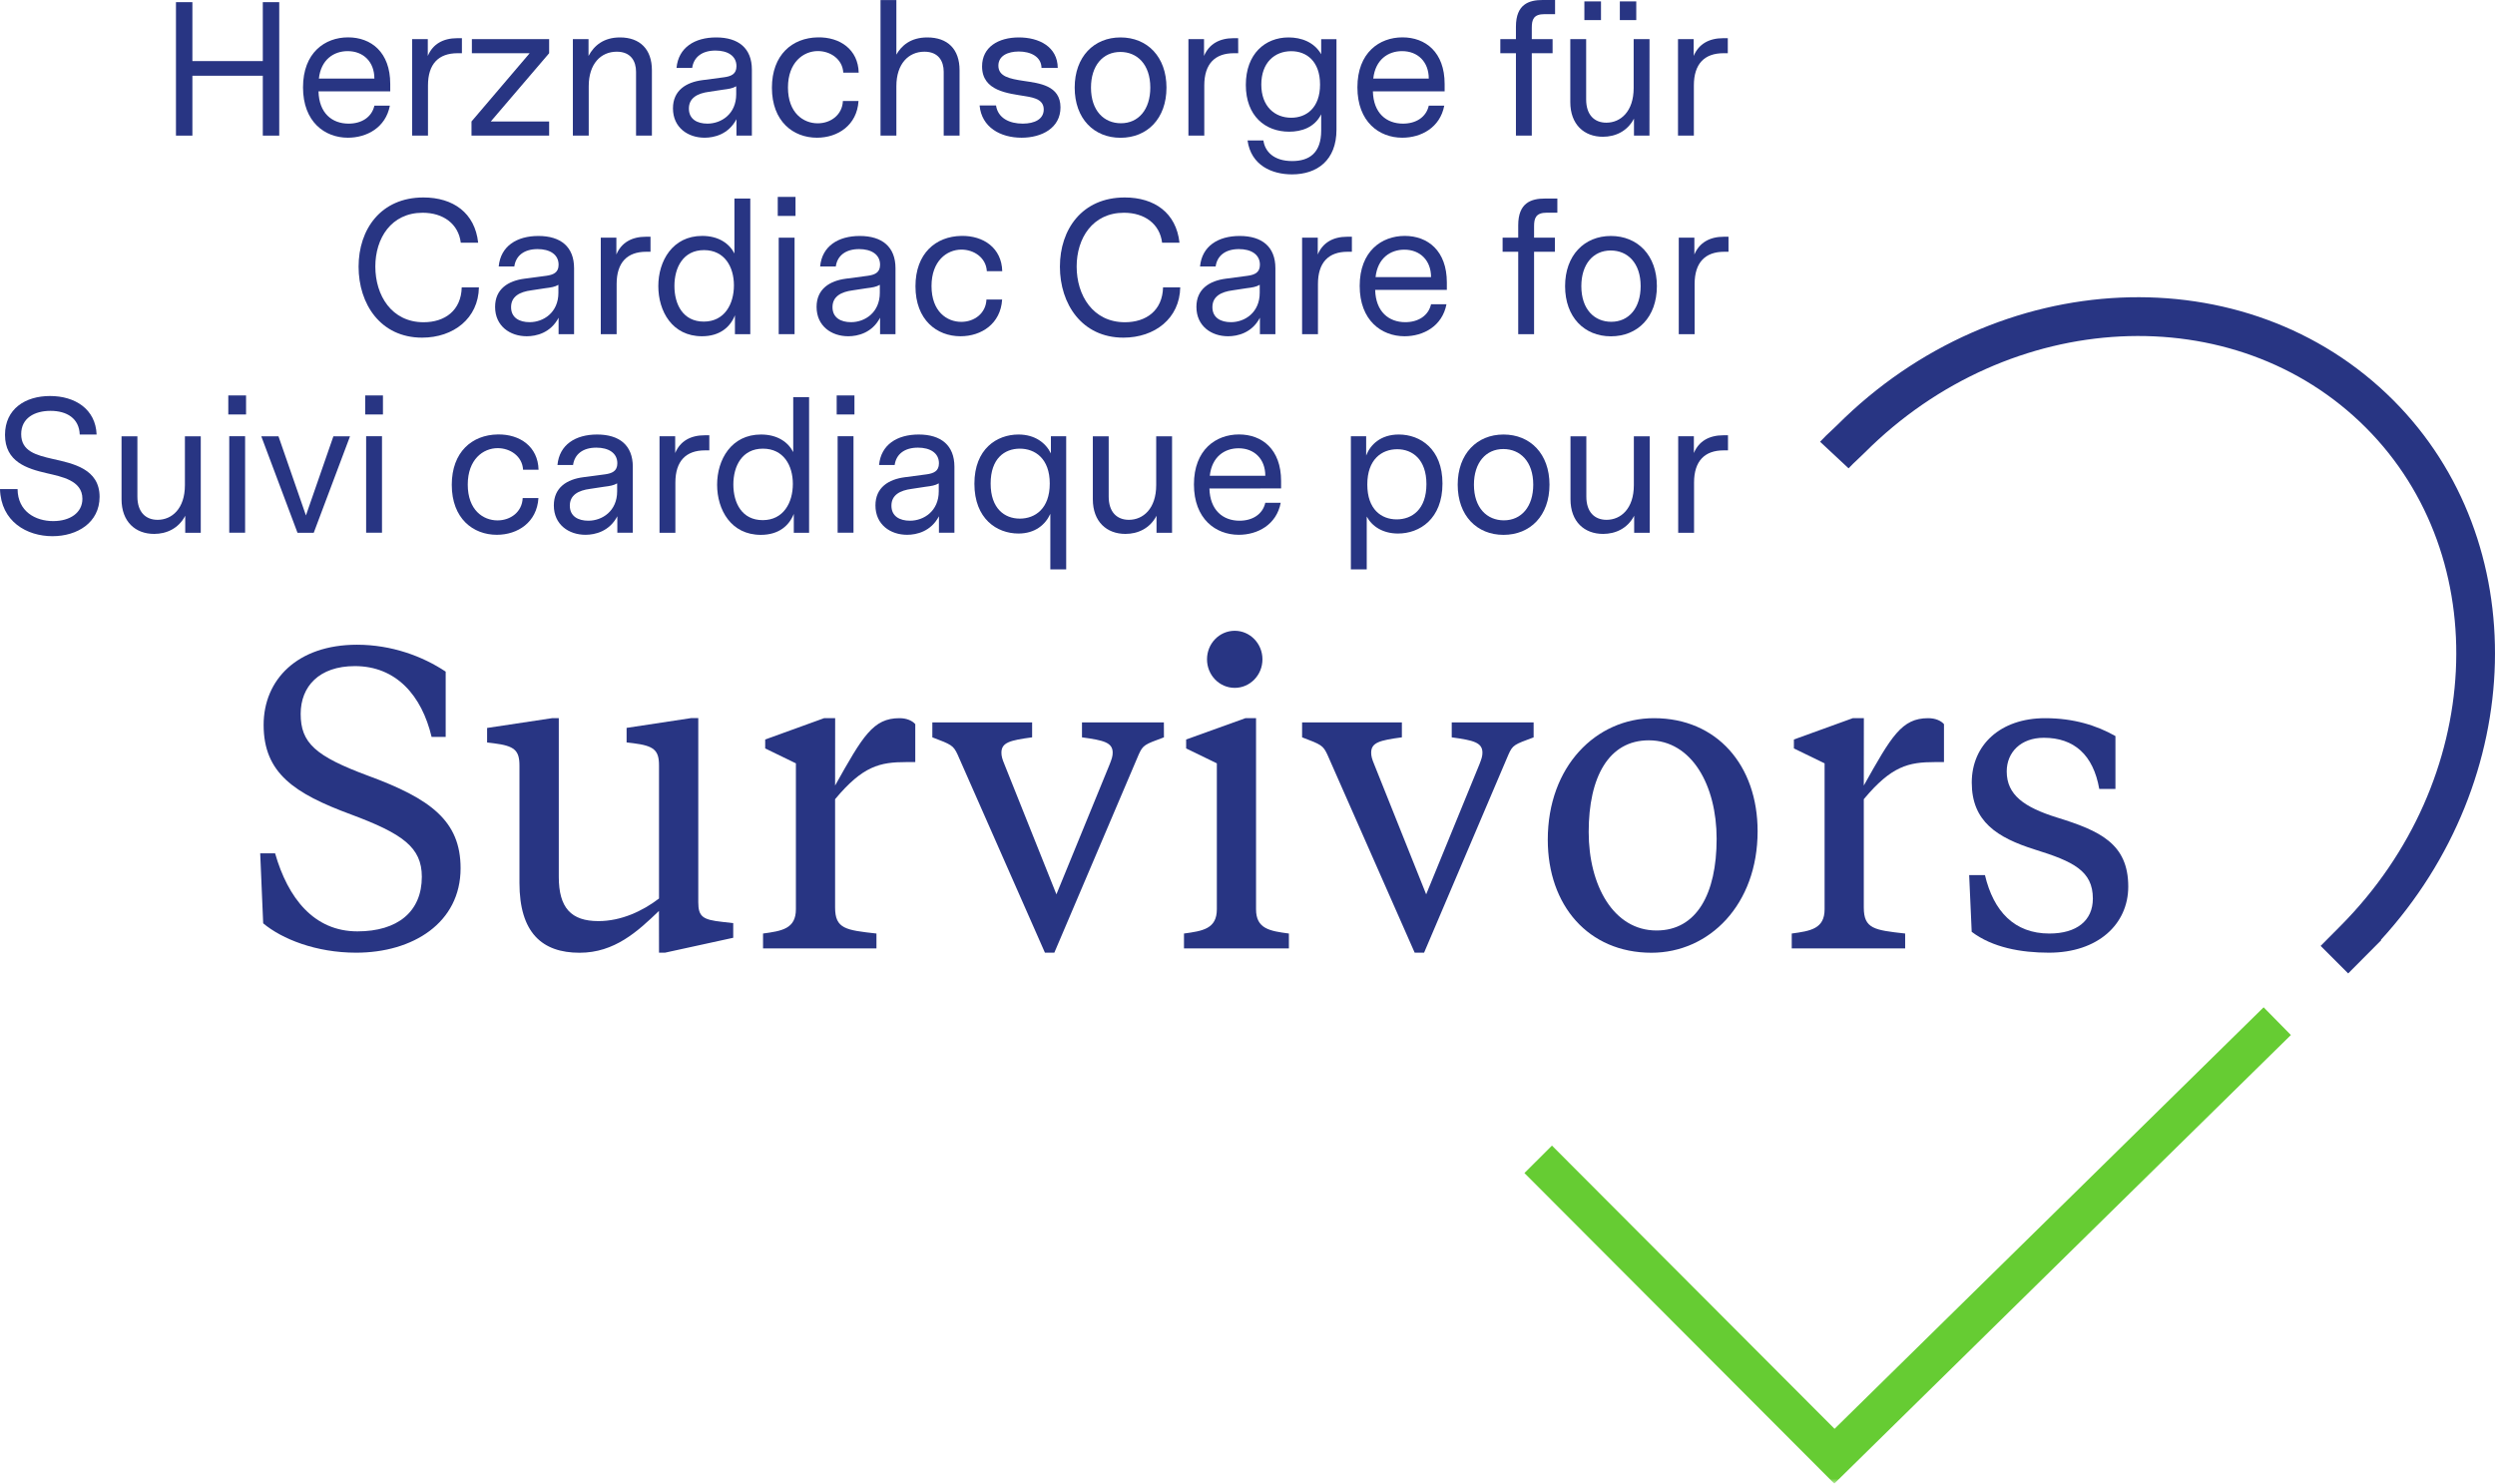 <?xml version="1.0" encoding="UTF-8"?>
<svg xmlns="http://www.w3.org/2000/svg" xmlns:xlink="http://www.w3.org/1999/xlink" width="393.326px" height="233.89px" viewBox="0 0 393.326 233.89" version="1.1">
  <title>logo</title>
  <defs>
    <rect id="path-1" x="-1.42108547e-14" y="-1.0658141e-14" width="506" height="241.28"></rect>
    <rect id="path-3" x="-1.42108547e-14" y="-1.0658141e-14" width="506" height="241.28"></rect>
    <rect id="path-5" x="0" y="3.55271368e-15" width="506" height="241.28"></rect>
  </defs>
  <g id="Page-1" stroke="none" stroke-width="1" fill="none" fill-rule="evenodd">
    <g id="logo" transform="translate(-80.63, -7.39)">
      <g id="Group" transform="translate(121.65, 106.83)" fill="#283583" fill-rule="nonzero">
        <path d="M0.47,46.12 L1.42108547e-14,35.09 L2.35,35.09 C4.37,42.15 8.47,47.39 15.33,47.39 C21.65,47.39 25.48,44.3 25.48,38.78 C25.48,34.14 22.45,31.99 14.32,28.96 C5.38,25.66 0.54,22.44 0.54,14.84 C0.54,7.71 5.85,2.2 15.26,2.2 C20.71,2.2 25.61,4.02 29.24,6.44 L29.24,16.73 L27.02,16.73 C25.47,10.21 21.44,5.57 14.92,5.57 C9.27,5.57 6.38,8.8 6.38,13.1 C6.38,17.67 8.67,19.76 17,22.85 C26.88,26.48 31.59,29.98 31.59,37.44 C31.59,46.05 24.06,50.75 15.12,50.75 C8.81,50.75 3.43,48.6 0.47,46.12 Z" id="Path"></path>
        <path d="M62.86,44.17 C59.5,47.4 55.87,50.76 50.35,50.76 C44.43,50.76 40.87,47.6 40.87,39.73 L40.87,21.24 C40.87,18.82 40.06,18.15 36.84,17.74 L35.77,17.61 L35.77,15.32 L46.06,13.77 L47.07,13.77 L47.07,38.78 C47.07,43.69 49.02,45.77 53.32,45.77 C56.88,45.77 60.24,44.22 62.87,42.21 L62.87,21.23 C62.87,18.81 62.06,18.14 58.84,17.73 L57.76,17.6 L57.76,15.31 L67.98,13.76 L69.06,13.76 L69.06,42.8 C69.06,45.09 69.8,45.56 72.82,45.89 L74.57,46.09 L74.57,48.4 L63.81,50.75 L62.87,50.75 L62.86,44.17 L62.86,44.17 Z" id="Path"></path>
        <path d="M90.63,24.4 C95,16.6 96.61,13.78 100.78,13.78 C101.92,13.78 102.8,14.18 103.27,14.72 L103.27,20.7 L101.86,20.7 C97.69,20.7 95,21.31 90.63,26.55 L90.63,43.63 C90.63,46.99 92.31,47.19 97.15,47.73 L97.15,50.08 L79.27,50.08 L79.27,47.73 C82.23,47.33 84.45,46.99 84.45,43.9 L84.45,20.9 L79.61,18.55 L79.61,17.14 L88.89,13.78 L90.64,13.78 L90.63,24.4 L90.63,24.4 Z" id="Path"></path>
        <path d="M142.47,16.8 C139.38,17.94 139.18,18.01 138.5,19.49 L125.19,50.75 L123.71,50.75 L109.93,19.49 C109.26,18.08 108.99,17.94 105.96,16.8 L105.96,14.45 L121.69,14.45 L121.69,16.8 C118.19,17.27 116.85,17.61 116.85,19.22 C116.85,19.76 116.98,20.23 117.32,21.04 L125.52,41.55 L133.92,21.04 C134.26,20.17 134.39,19.76 134.39,19.22 C134.39,17.61 132.98,17.27 129.55,16.8 L129.55,14.45 L142.46,14.45 L142.47,16.8 L142.47,16.8 Z" id="Path"></path>
        <path d="M156.99,43.9 C156.99,46.99 159.14,47.33 162.17,47.73 L162.17,50.08 L145.63,50.08 L145.63,47.73 C148.59,47.33 150.81,46.99 150.81,43.9 L150.81,20.9 L145.97,18.55 L145.97,17.14 L155.31,13.78 L156.99,13.78 L156.99,43.9 L156.99,43.9 Z M149.26,4.5 C149.26,2.01 151.21,2.84217094e-14 153.63,2.84217094e-14 C156.05,2.84217094e-14 158,2.02 158,4.5 C158,6.99 156.05,9 153.63,9 C151.21,9 149.26,6.99 149.26,4.5 Z" id="Shape"></path>
        <path d="M200.76,16.8 C197.67,17.94 197.46,18.01 196.79,19.49 L183.48,50.75 L182,50.75 L168.22,19.49 C167.55,18.08 167.28,17.94 164.25,16.8 L164.25,14.45 L179.98,14.45 L179.98,16.8 C176.48,17.27 175.14,17.61 175.14,19.22 C175.14,19.76 175.27,20.23 175.61,21.04 L183.81,41.55 L192.21,21.04 C192.55,20.17 192.68,19.76 192.68,19.22 C192.68,17.61 191.27,17.27 187.84,16.8 L187.84,14.45 L200.75,14.45 L200.75,16.8 L200.76,16.8 Z" id="Path"></path>
        <path d="M202.98,32.94 C202.98,21.38 210.58,13.78 219.72,13.78 C229.67,13.78 236.06,21.24 236.06,31.6 C236.06,43.16 228.46,50.76 219.32,50.76 C209.37,50.75 202.98,43.29 202.98,32.94 Z M229.6,32.8 C229.6,24.4 225.7,17.27 218.91,17.27 C212.59,17.27 209.43,23.05 209.43,31.72 C209.43,40.12 213.33,47.25 220.12,47.25 C226.44,47.26 229.6,41.48 229.6,32.8 Z" id="Shape"></path>
        <path d="M252.8,24.4 C257.17,16.6 258.78,13.78 262.95,13.78 C264.09,13.78 264.97,14.18 265.44,14.72 L265.44,20.7 L264.03,20.7 C259.86,20.7 257.17,21.31 252.8,26.55 L252.8,43.63 C252.8,46.99 254.48,47.19 259.32,47.73 L259.32,50.08 L241.44,50.08 L241.44,47.73 C244.4,47.33 246.62,46.99 246.62,43.9 L246.62,20.9 L241.78,18.55 L241.78,17.14 L251.06,13.78 L252.81,13.78 L252.8,24.4 L252.8,24.4 Z" id="Path"></path>
        <path d="M269.81,47.46 L269.41,38.52 L271.9,38.52 C273.25,44.23 276.54,47.73 282.05,47.73 C286.35,47.73 288.91,45.71 288.91,42.22 C288.91,37.85 285.82,36.37 279.77,34.49 C273.79,32.61 269.82,30.05 269.82,23.93 C269.82,18.01 274.32,13.78 281.38,13.78 C285.88,13.78 289.51,14.92 292.47,16.6 L292.47,24.94 L289.92,24.94 C288.98,19.56 285.95,16.87 281.18,16.87 C277.55,16.87 275.33,19.16 275.33,22.18 C275.33,25.88 278.09,27.83 283.26,29.44 C289.98,31.52 294.49,33.54 294.49,40.33 C294.49,46.25 289.72,50.75 281.99,50.75 C277.61,50.75 273.1,49.95 269.81,47.46 Z" id="Path"></path>
      </g>
      <g id="Clipped" transform="translate(0, 0)">
        <mask id="mask-2" fill="white">
          <use xlink:href="#path-1"></use>
        </mask>
        <g id="SVGID_1_"></g>
        <g id="Group" mask="url(#mask-2)" fill="#283583" fill-rule="nonzero">
          <g transform="translate(108.37, 7.39)">
            <polygon id="Path" points="16.28 21.38 13.69 21.38 13.69 11.94 2.59 11.94 2.59 21.38 -1.42108547e-14 21.38 -1.42108547e-14 0.34 2.59 0.34 2.59 9.63 13.69 9.63 13.69 0.34 16.28 0.34"></polygon>
            <path d="M22.47,14.41 C22.56,17.84 24.6,19.49 27.22,19.49 C29.24,19.49 30.86,18.5 31.28,16.66 L33.72,16.66 C33.06,20.12 30.08,21.71 27.1,21.71 C23.46,21.71 20.03,19.21 20.03,13.77 C20.03,8.3 23.49,5.89 27.13,5.89 C30.77,5.89 33.78,8.23 33.78,13.23 L33.78,14.4 L22.47,14.4 L22.47,14.41 Z M22.53,12.39 L31.28,12.39 C31.28,9.74 29.54,8.06 27.07,8.06 C24.88,8.06 22.86,9.39 22.53,12.39 Z" id="Shape"></path>
            <path d="M45.08,8.39 L44.39,8.39 C41.41,8.39 39.73,10.07 39.73,13.47 L39.73,21.38 L37.23,21.38 L37.23,6.17 L39.7,6.17 L39.7,8.82 C40.48,6.96 42.1,6.02 44.36,6.02 L45.08,6.02 L45.08,8.39 Z" id="Path"></path>
            <polygon id="Path" points="58.83 21.38 46.59 21.38 46.59 19.15 55.76 8.39 46.65 8.39 46.65 6.17 58.83 6.17 58.83 8.39 49.63 19.15 58.83 19.15"></polygon>
            <path d="M75.03,11.07 L75.03,21.38 L72.53,21.38 L72.53,11.31 C72.53,9.66 71.72,8.15 69.49,8.15 C66.99,8.15 65.07,10.04 65.07,13.59 L65.07,21.38 L62.57,21.38 L62.57,6.17 L65.04,6.17 L65.04,8.82 C65.91,7.17 67.44,5.9 70,5.9 C73.14,5.9 75.03,7.76 75.03,11.07 Z" id="Path"></path>
            <path d="M90.79,10.98 L90.79,21.38 L88.36,21.38 L88.36,18.79 C87.1,21.19 84.84,21.71 83.34,21.71 C80.72,21.71 78.35,20.12 78.35,17.08 C78.35,14.25 80.43,12.96 83.01,12.63 L86.41,12.18 C87.49,12.03 88.36,11.7 88.36,10.44 C88.36,8.79 86.95,7.97 85.05,7.97 C82.95,7.97 81.62,8.99 81.38,10.71 L78.91,10.71 C79.21,7.49 81.77,5.9 85.16,5.9 C88.68,5.9 90.79,7.61 90.79,10.98 Z M86.22,14.14 L84.05,14.47 C82.22,14.71 80.86,15.43 80.86,17.12 C80.86,18.8 82.18,19.49 83.78,19.49 C85.98,19.49 88.32,17.96 88.32,14.86 L88.32,13.6 C87.75,13.93 87.18,14.02 86.22,14.14 Z" id="Shape"></path>
            <path d="M107.6,15.94 C107.36,19.73 104.35,21.71 101.05,21.71 C97.32,21.71 93.95,19.15 93.95,13.83 C93.95,8.66 97.14,5.95 101.2,5.89 C104.69,5.83 107.54,7.81 107.63,11.45 L105.2,11.45 C105.08,9.31 103.15,8.05 101.2,8.05 C98.89,8.05 96.48,9.85 96.48,13.79 C96.48,17.82 98.92,19.44 101.17,19.44 C103.24,19.44 105.05,18.09 105.14,15.92 L107.6,15.92 L107.6,15.94 Z" id="Path"></path>
            <path d="M123.53,11.07 L123.53,21.38 L121.03,21.38 L121.03,11.31 C121.03,9.66 120.22,8.15 117.99,8.15 C115.5,8.15 113.57,10.04 113.57,13.59 L113.57,21.38 L111.07,21.38 L111.07,0.01 L113.57,0.01 L113.57,8.61 C114.35,7.23 115.79,5.9 118.44,5.9 C121.67,5.9 123.53,7.76 123.53,11.07 Z" id="Path"></path>
            <path d="M139.44,16.93 C139.44,20.18 136.49,21.71 133.31,21.71 C129.97,21.71 127,20.06 126.69,16.63 L129.28,16.63 C129.58,18.64 131.42,19.49 133.49,19.49 C135.38,19.49 136.8,18.77 136.8,17.26 C136.8,15.76 135.42,15.4 133.88,15.16 C131.2,14.71 127.08,14.38 127.08,10.47 C127.08,7.4 129.67,5.9 132.88,5.9 C136.07,5.9 138.98,7.37 139.01,10.71 L136.45,10.71 C136.42,8.91 134.71,8.12 132.87,8.12 C131.16,8.12 129.65,8.78 129.65,10.35 C129.65,12.06 131.42,12.42 133.62,12.75 C136.07,13.12 139.44,13.45 139.44,16.93 Z" id="Path"></path>
            <path d="M156.15,13.81 C156.15,18.71 153.11,21.72 148.9,21.72 C144.72,21.72 141.68,18.71 141.68,13.81 C141.68,8.94 144.72,5.9 148.9,5.9 C153.12,5.9 156.15,8.94 156.15,13.81 Z M148.88,8.19 C146.11,8.19 144.25,10.36 144.25,13.81 C144.25,17.48 146.32,19.43 148.97,19.43 C151.74,19.43 153.6,17.26 153.6,13.81 C153.6,10.14 151.52,8.19 148.88,8.19 Z" id="Shape"></path>
            <path d="M167.46,8.39 L166.77,8.39 C163.79,8.39 162.11,10.07 162.11,13.47 L162.11,21.38 L159.61,21.38 L159.61,6.17 L162.07,6.17 L162.07,8.82 C162.85,6.96 164.48,6.02 166.73,6.02 L167.45,6.02 L167.46,8.39 L167.46,8.39 Z" id="Path"></path>
            <path d="M182.95,20.45 C182.95,25.26 179.91,27.49 175.94,27.49 C172.78,27.49 169.48,26.08 168.93,22.14 L171.43,22.14 C171.67,23.88 173.05,25.39 175.97,25.39 C178.68,25.39 180.54,24.1 180.54,20.58 L180.54,18.02 C179.49,20.1 177.44,20.76 175.49,20.76 C171.73,20.76 168.66,18.29 168.66,13.39 C168.66,8.49 171.7,5.9 175.4,5.9 C177.38,5.9 179.43,6.62 180.54,8.55 L180.54,6.18 L182.95,6.18 L182.95,20.45 L182.95,20.45 Z M180.36,13.33 C180.36,9.66 178.23,8.07 175.82,8.07 C173.2,8.07 171.1,9.87 171.1,13.33 C171.1,16.79 173.23,18.56 175.82,18.56 C178.22,18.56 180.36,16.99 180.36,13.33 Z" id="Shape"></path>
            <path d="M188.69,14.41 C188.78,17.84 190.82,19.49 193.44,19.49 C195.46,19.49 197.08,18.5 197.5,16.66 L199.94,16.66 C199.28,20.12 196.3,21.71 193.32,21.71 C189.68,21.71 186.25,19.21 186.25,13.77 C186.25,8.3 189.71,5.89 193.35,5.89 C196.99,5.89 200,8.23 200,13.23 L200,14.4 L188.69,14.4 L188.69,14.41 Z M188.75,12.39 L197.5,12.39 C197.5,9.74 195.76,8.06 193.29,8.06 C191.09,8.06 189.08,9.39 188.75,12.39 Z" id="Shape"></path>
            <path d="M215.75,2.23 C214.01,2.23 213.74,3.1 213.74,4.37 L213.74,6.17 L217.02,6.17 L217.02,8.39 L213.74,8.39 L213.74,21.38 L211.24,21.38 L211.24,8.39 L208.78,8.39 L208.78,6.17 L211.24,6.17 L211.24,4.21 C211.24,0.66 213.29,-3.55271368e-15 215.45,-3.55271368e-15 L217.41,-3.55271368e-15 L217.41,2.23 L215.75,2.23 Z" id="Path"></path>
            <path d="M232.29,21.38 L229.85,21.38 L229.85,18.7 C228.8,20.71 226.9,21.56 224.95,21.56 C222,21.56 219.81,19.64 219.81,16.09 L219.81,6.17 L222.31,6.17 L222.31,15.67 C222.31,18.11 223.6,19.34 225.5,19.34 C227.72,19.34 229.8,17.6 229.8,13.87 L229.8,6.17 L232.3,6.17 L232.29,21.38 L232.29,21.38 Z M224.65,0.22 L222.03,0.22 L222.03,3.17 L224.65,3.17 L224.65,0.22 Z M230.21,0.22 L227.62,0.22 L227.62,3.17 L230.21,3.17 L230.21,0.22 Z" id="Shape"></path>
            <path d="M244.64,8.39 L243.95,8.39 C240.97,8.39 239.29,10.07 239.29,13.47 L239.29,21.38 L236.79,21.38 L236.79,6.17 L239.26,6.17 L239.26,8.82 C240.04,6.96 241.66,6.02 243.92,6.02 L244.64,6.02 L244.64,8.39 L244.64,8.39 Z" id="Path"></path>
          </g>
        </g>
      </g>
      <g id="Group" transform="translate(137.16, 38.43)" fill="#283583" fill-rule="nonzero">
        <path d="M10.01,22.19 C3.45,22.19 1.42108547e-14,16.87 1.42108547e-14,11 C1.42108547e-14,5.13 3.49,0.09 10.22,0.09 C14.91,0.09 18.34,2.52 18.85,7.22 L16.11,7.22 C15.75,4.27 13.37,2.5 10.1,2.5 C5.14,2.5 2.64,6.53 2.64,10.98 C2.64,15.52 5.2,19.76 10.25,19.76 C13.62,19.76 16.17,17.9 16.26,14.26 L18.97,14.26 C18.88,19.15 14.97,22.19 10.01,22.19 Z" id="Path"></path>
        <path d="M33.97,11.24 L33.97,21.64 L31.53,21.64 L31.53,19.05 C30.27,21.45 28.01,21.97 26.51,21.97 C23.89,21.97 21.52,20.38 21.52,17.34 C21.52,14.51 23.59,13.22 26.18,12.89 L29.58,12.44 C30.66,12.29 31.53,11.96 31.53,10.7 C31.53,9.05 30.12,8.23 28.22,8.23 C26.11,8.23 24.79,9.25 24.55,10.97 L22.09,10.97 C22.39,7.75 24.95,6.16 28.34,6.16 C31.87,6.16 33.97,7.87 33.97,11.24 Z M29.4,14.4 L27.23,14.73 C25.4,14.97 24.04,15.69 24.04,17.38 C24.04,19.06 25.36,19.75 26.96,19.75 C29.16,19.75 31.5,18.22 31.5,15.12 L31.5,13.86 C30.94,14.19 30.37,14.28 29.4,14.4 Z" id="Shape"></path>
        <path d="M46.03,8.65 L45.34,8.65 C42.36,8.65 40.68,10.33 40.68,13.73 L40.68,21.64 L38.18,21.64 L38.18,6.43 L40.64,6.43 L40.64,9.08 C41.42,7.22 43.05,6.28 45.3,6.28 L46.02,6.28 L46.02,8.65 L46.03,8.65 Z" id="Path"></path>
        <path d="M61.73,21.64 L59.33,21.64 L59.33,18.66 C58.61,20.49 56.98,21.97 54.13,21.97 C49.44,21.97 47.25,18.03 47.25,14.06 C47.25,10.12 49.48,6.15 54.17,6.15 C56.76,6.15 58.44,7.35 59.25,8.92 L59.25,0.26 L61.75,0.26 L61.75,21.64 L61.73,21.64 Z M59.17,13.95 C59.17,11.03 57.7,8.39 54.45,8.39 C51.17,8.39 49.79,11.13 49.79,14.04 C49.79,16.99 51.17,19.66 54.42,19.66 C57.7,19.66 59.17,16.89 59.17,13.95 Z" id="Shape"></path>
        <path d="M68.88,3 L66.08,3 L66.08,0 L68.88,0 L68.88,3 Z M68.73,6.43 L66.23,6.43 L66.23,21.64 L68.73,21.64 L68.73,6.43 Z" id="Shape"></path>
        <path d="M84.64,11.24 L84.64,21.64 L82.21,21.64 L82.21,19.05 C80.95,21.45 78.69,21.97 77.19,21.97 C74.57,21.97 72.2,20.38 72.2,17.34 C72.2,14.51 74.28,13.22 76.86,12.89 L80.26,12.44 C81.34,12.29 82.21,11.96 82.21,10.7 C82.21,9.05 80.8,8.23 78.9,8.23 C76.8,8.23 75.47,9.25 75.23,10.97 L72.76,10.97 C73.06,7.75 75.62,6.16 79.01,6.16 C82.53,6.16 84.64,7.87 84.64,11.24 Z M80.07,14.4 L77.9,14.73 C76.07,14.97 74.71,15.69 74.71,17.38 C74.71,19.06 76.03,19.75 77.63,19.75 C79.83,19.75 82.17,18.22 82.17,15.12 L82.17,13.86 C81.6,14.19 81.03,14.28 80.07,14.4 Z" id="Shape"></path>
        <path d="M101.45,16.2 C101.21,19.99 98.2,21.97 94.89,21.97 C91.16,21.97 87.79,19.41 87.79,14.09 C87.79,8.92 90.98,6.21 95.04,6.15 C98.53,6.09 101.38,8.07 101.47,11.71 L99.04,11.71 C98.92,9.57 97,8.31 95.04,8.31 C92.72,8.31 90.32,10.11 90.32,14.05 C90.32,18.08 92.75,19.7 95.01,19.7 C97.09,19.7 98.89,18.35 98.98,16.18 L101.45,16.18 L101.45,16.2 Z" id="Path"></path>
        <path d="M120.57,22.19 C114.02,22.19 110.56,16.87 110.56,11 C110.56,5.13 114.05,0.09 120.78,0.09 C125.47,0.09 128.9,2.52 129.41,7.22 L126.67,7.22 C126.31,4.27 123.93,2.5 120.66,2.5 C115.7,2.5 113.2,6.53 113.2,10.98 C113.2,15.52 115.76,19.76 120.81,19.76 C124.18,19.76 126.73,17.9 126.82,14.26 L129.53,14.26 C129.44,19.15 125.53,22.19 120.57,22.19 Z" id="Path"></path>
        <path d="M144.53,11.24 L144.53,21.64 L142.09,21.64 L142.09,19.05 C140.83,21.45 138.57,21.97 137.07,21.97 C134.45,21.97 132.08,20.38 132.08,17.34 C132.08,14.51 134.15,13.22 136.74,12.89 L140.14,12.44 C141.22,12.29 142.09,11.96 142.09,10.7 C142.09,9.05 140.68,8.23 138.78,8.23 C136.67,8.23 135.35,9.25 135.11,10.97 L132.65,10.97 C132.95,7.75 135.51,6.16 138.9,6.16 C142.43,6.16 144.53,7.87 144.53,11.24 Z M139.96,14.4 L137.79,14.73 C135.96,14.97 134.6,15.69 134.6,17.38 C134.6,19.06 135.92,19.75 137.52,19.75 C139.72,19.75 142.06,18.22 142.06,15.12 L142.06,13.86 C141.49,14.19 140.92,14.28 139.96,14.4 Z" id="Shape"></path>
        <path d="M156.59,8.65 L155.9,8.65 C152.92,8.65 151.24,10.33 151.24,13.73 L151.24,21.64 L148.74,21.64 L148.74,6.43 L151.21,6.43 L151.21,9.08 C151.99,7.22 153.61,6.28 155.87,6.28 L156.59,6.28 L156.59,8.65 Z" id="Path"></path>
        <path d="M160.26,14.67 C160.35,18.1 162.4,19.75 165.01,19.75 C167.02,19.75 168.65,18.76 169.07,16.92 L171.5,16.92 C170.84,20.38 167.86,21.97 164.89,21.97 C161.25,21.97 157.82,19.47 157.82,14.03 C157.82,8.56 161.28,6.15 164.92,6.15 C168.56,6.15 171.56,8.49 171.56,13.49 L171.56,14.66 L160.26,14.66 L160.26,14.67 L160.26,14.67 Z M160.32,12.65 L169.07,12.65 C169.07,10 167.33,8.32 164.86,8.32 C162.66,8.32 160.65,9.65 160.32,12.65 Z" id="Shape"></path>
        <path d="M187.32,2.49 C185.58,2.49 185.31,3.36 185.31,4.63 L185.31,6.43 L188.59,6.43 L188.59,8.65 L185.31,8.65 L185.31,21.64 L182.81,21.64 L182.81,8.65 L180.35,8.65 L180.35,6.43 L182.81,6.43 L182.81,4.47 C182.81,0.92 184.86,0.26 187.02,0.26 L188.98,0.26 L188.98,2.49 L187.32,2.49 Z" id="Path"></path>
        <path d="M204.67,14.07 C204.67,18.97 201.63,21.98 197.42,21.98 C193.24,21.98 190.2,18.97 190.2,14.07 C190.2,9.2 193.24,6.16 197.42,6.16 C201.63,6.16 204.67,9.2 204.67,14.07 Z M197.39,8.45 C194.62,8.45 192.76,10.62 192.76,14.07 C192.76,17.74 194.83,19.69 197.48,19.69 C200.25,19.69 202.11,17.52 202.11,14.07 C202.11,10.4 200.04,8.45 197.39,8.45 Z" id="Shape"></path>
        <path d="M215.97,8.65 L215.28,8.65 C212.3,8.65 210.62,10.33 210.62,13.73 L210.62,21.64 L208.12,21.64 L208.12,6.43 L210.58,6.43 L210.58,9.08 C211.36,7.22 212.99,6.28 215.24,6.28 L215.96,6.28 L215.96,8.65 L215.97,8.65 Z" id="Path"></path>
      </g>
      <g id="Group" transform="translate(80.63, 69.73)" fill="#283583" fill-rule="nonzero">
        <path d="M8.27,22.19 C4.24,22.19 0.15,19.9 -7.10542736e-15,14.76 L2.77,14.76 C2.8,18.28 5.57,19.81 8.39,19.81 C11.01,19.81 12.99,18.52 12.99,16.29 C12.99,13.37 9.65,12.8 7.37,12.26 C4.24,11.54 0.79,10.46 0.79,6.22 C0.79,2.13 3.98,0.09 7.89,0.09 C11.83,0.09 15.08,2.16 15.23,6.16 L12.57,6.16 C12.48,3.63 10.55,2.43 7.97,2.43 C5.44,2.43 3.34,3.57 3.34,6.1 C3.34,8.81 5.71,9.41 8.3,10.01 C11.52,10.73 15.7,11.57 15.7,15.99 C15.69,20.05 12.18,22.19 8.27,22.19 Z" id="Path"></path>
        <path d="M31.63,21.65 L29.2,21.65 L29.2,18.97 C28.15,20.98 26.25,21.83 24.3,21.83 C21.35,21.83 19.16,19.91 19.16,16.36 L19.16,6.44 L21.66,6.44 L21.66,15.94 C21.66,18.38 22.95,19.61 24.85,19.61 C27.08,19.61 29.15,17.87 29.15,14.14 L29.15,6.44 L31.65,6.44 L31.65,21.65 L31.63,21.65 Z" id="Path"></path>
        <path d="M38.79,3 L35.99,3 L35.99,0 L38.79,0 L38.79,3 Z M38.64,6.43 L36.14,6.43 L36.14,21.64 L38.64,21.64 L38.64,6.43 Z" id="Shape"></path>
        <polygon id="Path" points="49.46 21.65 46.9 21.65 41.19 6.44 43.9 6.44 48.23 18.92 52.56 6.44 55.18 6.44"></polygon>
        <path d="M60.37,3 L57.57,3 L57.57,0 L60.37,0 L60.37,3 Z M60.22,6.43 L57.72,6.43 L57.72,21.64 L60.22,21.64 L60.22,6.43 Z" id="Shape"></path>
        <path d="M84.88,16.2 C84.64,19.99 81.63,21.97 78.32,21.97 C74.59,21.97 71.22,19.41 71.22,14.09 C71.22,8.92 74.41,6.21 78.47,6.15 C81.96,6.09 84.81,8.07 84.9,11.71 L82.46,11.71 C82.34,9.57 80.42,8.31 78.46,8.31 C76.14,8.31 73.74,10.11 73.74,14.05 C73.74,18.08 76.17,19.7 78.43,19.7 C80.51,19.7 82.31,18.35 82.4,16.18 L84.88,16.18 L84.88,16.2 L84.88,16.2 Z" id="Path"></path>
        <path d="M99.76,11.24 L99.76,21.64 L97.32,21.64 L97.32,19.05 C96.06,21.45 93.8,21.97 92.3,21.97 C89.68,21.97 87.31,20.38 87.31,17.34 C87.31,14.51 89.38,13.22 91.97,12.89 L95.37,12.44 C96.45,12.29 97.32,11.96 97.32,10.7 C97.32,9.05 95.91,8.23 94.01,8.23 C91.9,8.23 90.58,9.25 90.34,10.97 L87.88,10.97 C88.18,7.75 90.74,6.16 94.13,6.16 C97.66,6.16 99.76,7.87 99.76,11.24 Z M95.19,14.4 L93.02,14.73 C91.19,14.97 89.83,15.69 89.83,17.38 C89.83,19.06 91.15,19.75 92.75,19.75 C94.95,19.75 97.29,18.22 97.29,15.12 L97.29,13.86 C96.73,14.19 96.15,14.28 95.19,14.4 Z" id="Shape"></path>
        <path d="M111.82,8.66 L111.13,8.66 C108.15,8.66 106.47,10.34 106.47,13.74 L106.47,21.65 L103.97,21.65 L103.97,6.43 L106.44,6.43 L106.44,9.08 C107.22,7.22 108.84,6.28 111.1,6.28 L111.82,6.28 L111.82,8.66 Z" id="Path"></path>
        <path d="M127.55,21.65 L125.14,21.65 L125.14,18.67 C124.42,20.5 122.8,21.98 119.94,21.98 C115.25,21.98 113.05,18.04 113.05,14.07 C113.05,10.13 115.28,6.16 119.97,6.16 C122.56,6.16 124.24,7.36 125.05,8.93 L125.05,0.27 L127.55,0.27 L127.55,21.65 L127.55,21.65 Z M124.99,13.95 C124.99,11.03 123.52,8.39 120.27,8.39 C116.99,8.39 115.61,11.13 115.61,14.04 C115.61,16.99 116.99,19.66 120.24,19.66 C123.52,19.66 124.99,16.89 124.99,13.95 Z" id="Shape"></path>
        <path d="M134.7,3 L131.9,3 L131.9,0 L134.7,0 L134.7,3 Z M134.55,6.43 L132.05,6.43 L132.05,21.64 L134.55,21.64 L134.55,6.43 Z" id="Shape"></path>
        <path d="M150.46,11.24 L150.46,21.64 L148.02,21.64 L148.02,19.05 C146.76,21.45 144.5,21.97 143,21.97 C140.38,21.97 138.01,20.38 138.01,17.34 C138.01,14.51 140.08,13.22 142.67,12.89 L146.07,12.44 C147.15,12.29 148.02,11.96 148.02,10.7 C148.02,9.05 146.61,8.23 144.71,8.23 C142.6,8.23 141.28,9.25 141.04,10.97 L138.58,10.97 C138.88,7.75 141.44,6.16 144.83,6.16 C148.35,6.16 150.46,7.87 150.46,11.24 Z M145.89,14.4 L143.72,14.73 C141.89,14.97 140.53,15.69 140.53,17.38 C140.53,19.06 141.85,19.75 143.45,19.75 C145.65,19.75 147.99,18.22 147.99,15.12 L147.99,13.86 C147.42,14.19 146.85,14.28 145.89,14.4 Z" id="Shape"></path>
        <path d="M168.08,27.42 L165.58,27.42 L165.58,18.67 C164.8,20.38 163.17,21.77 160.56,21.77 C157.16,21.77 153.61,19.46 153.61,13.92 C153.61,8.42 157.16,6.16 160.56,6.16 C163.15,6.16 164.86,7.48 165.67,9.14 L165.67,6.43 L168.08,6.43 L168.08,27.42 Z M165.49,13.89 C165.49,9.95 163.17,8.39 160.77,8.39 C158.36,8.39 156.17,9.95 156.17,13.89 C156.17,17.83 158.37,19.42 160.77,19.42 C163.17,19.42 165.49,17.86 165.49,13.89 Z" id="Shape"></path>
        <path d="M184.76,21.65 L182.32,21.65 L182.32,18.97 C181.27,20.98 179.37,21.83 177.42,21.83 C174.47,21.83 172.28,19.91 172.28,16.36 L172.28,6.44 L174.78,6.44 L174.78,15.94 C174.78,18.38 176.07,19.61 177.97,19.61 C180.19,19.61 182.27,17.87 182.27,14.14 L182.27,6.44 L184.77,6.44 L184.77,21.65 L184.76,21.65 Z" id="Path"></path>
        <path d="M190.66,14.67 C190.75,18.1 192.8,19.75 195.41,19.75 C197.42,19.75 199.05,18.76 199.47,16.92 L201.9,16.92 C201.24,20.38 198.26,21.97 195.29,21.97 C191.65,21.97 188.22,19.47 188.22,14.03 C188.22,8.56 191.68,6.15 195.32,6.15 C198.96,6.15 201.96,8.49 201.96,13.49 L201.96,14.66 L190.66,14.67 L190.66,14.67 Z M190.72,12.66 L199.47,12.66 C199.47,10.01 197.73,8.33 195.26,8.33 C193.06,8.33 191.05,9.65 190.72,12.66 Z" id="Shape"></path>
        <path d="M227.4,13.89 C227.4,19.48 223.79,21.77 220.39,21.77 C218.02,21.77 216.3,20.66 215.46,19.09 L215.46,27.42 L212.96,27.42 L212.96,6.43 L215.37,6.43 L215.37,9.47 C216.03,7.76 217.66,6.16 220.51,6.16 C223.88,6.16 227.4,8.42 227.4,13.89 Z M224.87,13.98 C224.87,10.1 222.68,8.48 220.27,8.48 C217.83,8.48 215.55,10.07 215.55,14.04 C215.55,17.98 217.78,19.54 220.18,19.54 C222.59,19.54 224.87,17.98 224.87,13.98 Z" id="Shape"></path>
        <path d="M244.27,14.07 C244.27,18.97 241.23,21.98 237.02,21.98 C232.84,21.98 229.8,18.97 229.8,14.07 C229.8,9.2 232.84,6.16 237.02,6.16 C241.23,6.16 244.27,9.2 244.27,14.07 Z M236.99,8.45 C234.22,8.45 232.36,10.62 232.36,14.07 C232.36,17.74 234.43,19.69 237.08,19.69 C239.85,19.69 241.71,17.52 241.71,14.07 C241.71,10.4 239.64,8.45 236.99,8.45 Z" id="Shape"></path>
        <path d="M260.05,21.65 L257.62,21.65 L257.62,18.97 C256.57,20.98 254.67,21.83 252.72,21.83 C249.77,21.83 247.58,19.91 247.58,16.36 L247.58,6.44 L250.08,6.44 L250.08,15.94 C250.08,18.38 251.37,19.61 253.27,19.61 C255.5,19.61 257.57,17.87 257.57,14.14 L257.57,6.44 L260.07,6.44 L260.07,21.65 L260.05,21.65 Z" id="Path"></path>
        <path d="M272.41,8.66 L271.72,8.66 C268.74,8.66 267.06,10.34 267.06,13.74 L267.06,21.65 L264.56,21.65 L264.56,6.43 L267.03,6.43 L267.03,9.08 C267.81,7.22 269.43,6.28 271.69,6.28 L272.41,6.28 L272.41,8.66 L272.41,8.66 Z" id="Path"></path>
      </g>
      <g id="Group" transform="translate(0, 0)">
        <g id="Clipped" transform="translate(0, 0)">
          <mask id="mask-4" fill="white">
            <use xlink:href="#path-3"></use>
          </mask>
          <g id="SVGID_00000069365530273422395060000010096486651491400080_"></g>
          <polygon id="Path" fill="#66CC33" fill-rule="nonzero" mask="url(#mask-4)" points="369.8 241.28 320.95 192.32 325.29 187.99 369.84 232.64 437.48 166.19 441.78 170.56"></polygon>
        </g>
        <g id="Clipped">
          <mask id="mask-6" fill="white">
            <use xlink:href="#path-5"></use>
          </mask>
          <g id="SVGID_00000002375129642558120810000000265442045382608802_"></g>
          <path d="M450.81,160.85 L446.47,156.51 L449.66,153.3 C472.29,130.48 474.05,95.26 453.58,74.79 C432.9,54.11 397.48,55.87 374.62,78.72 C374.13,79.21 373.77,79.54 373.42,79.87 C373.01,80.25 372.64,80.6 372.05,81.22 L367.56,77.03 C368.29,76.25 368.77,75.8 369.24,75.37 C369.54,75.09 369.85,74.8 370.27,74.39 C395.51,49.15 434.83,47.39 457.9,70.46 C480.13,92.69 479.08,130.31 455.97,155.56 L456.02,155.61 L450.81,160.85 Z" id="Path" fill="#283583" fill-rule="nonzero" mask="url(#mask-6)"></path>
        </g>
      </g>
    </g>
  </g>
</svg>
